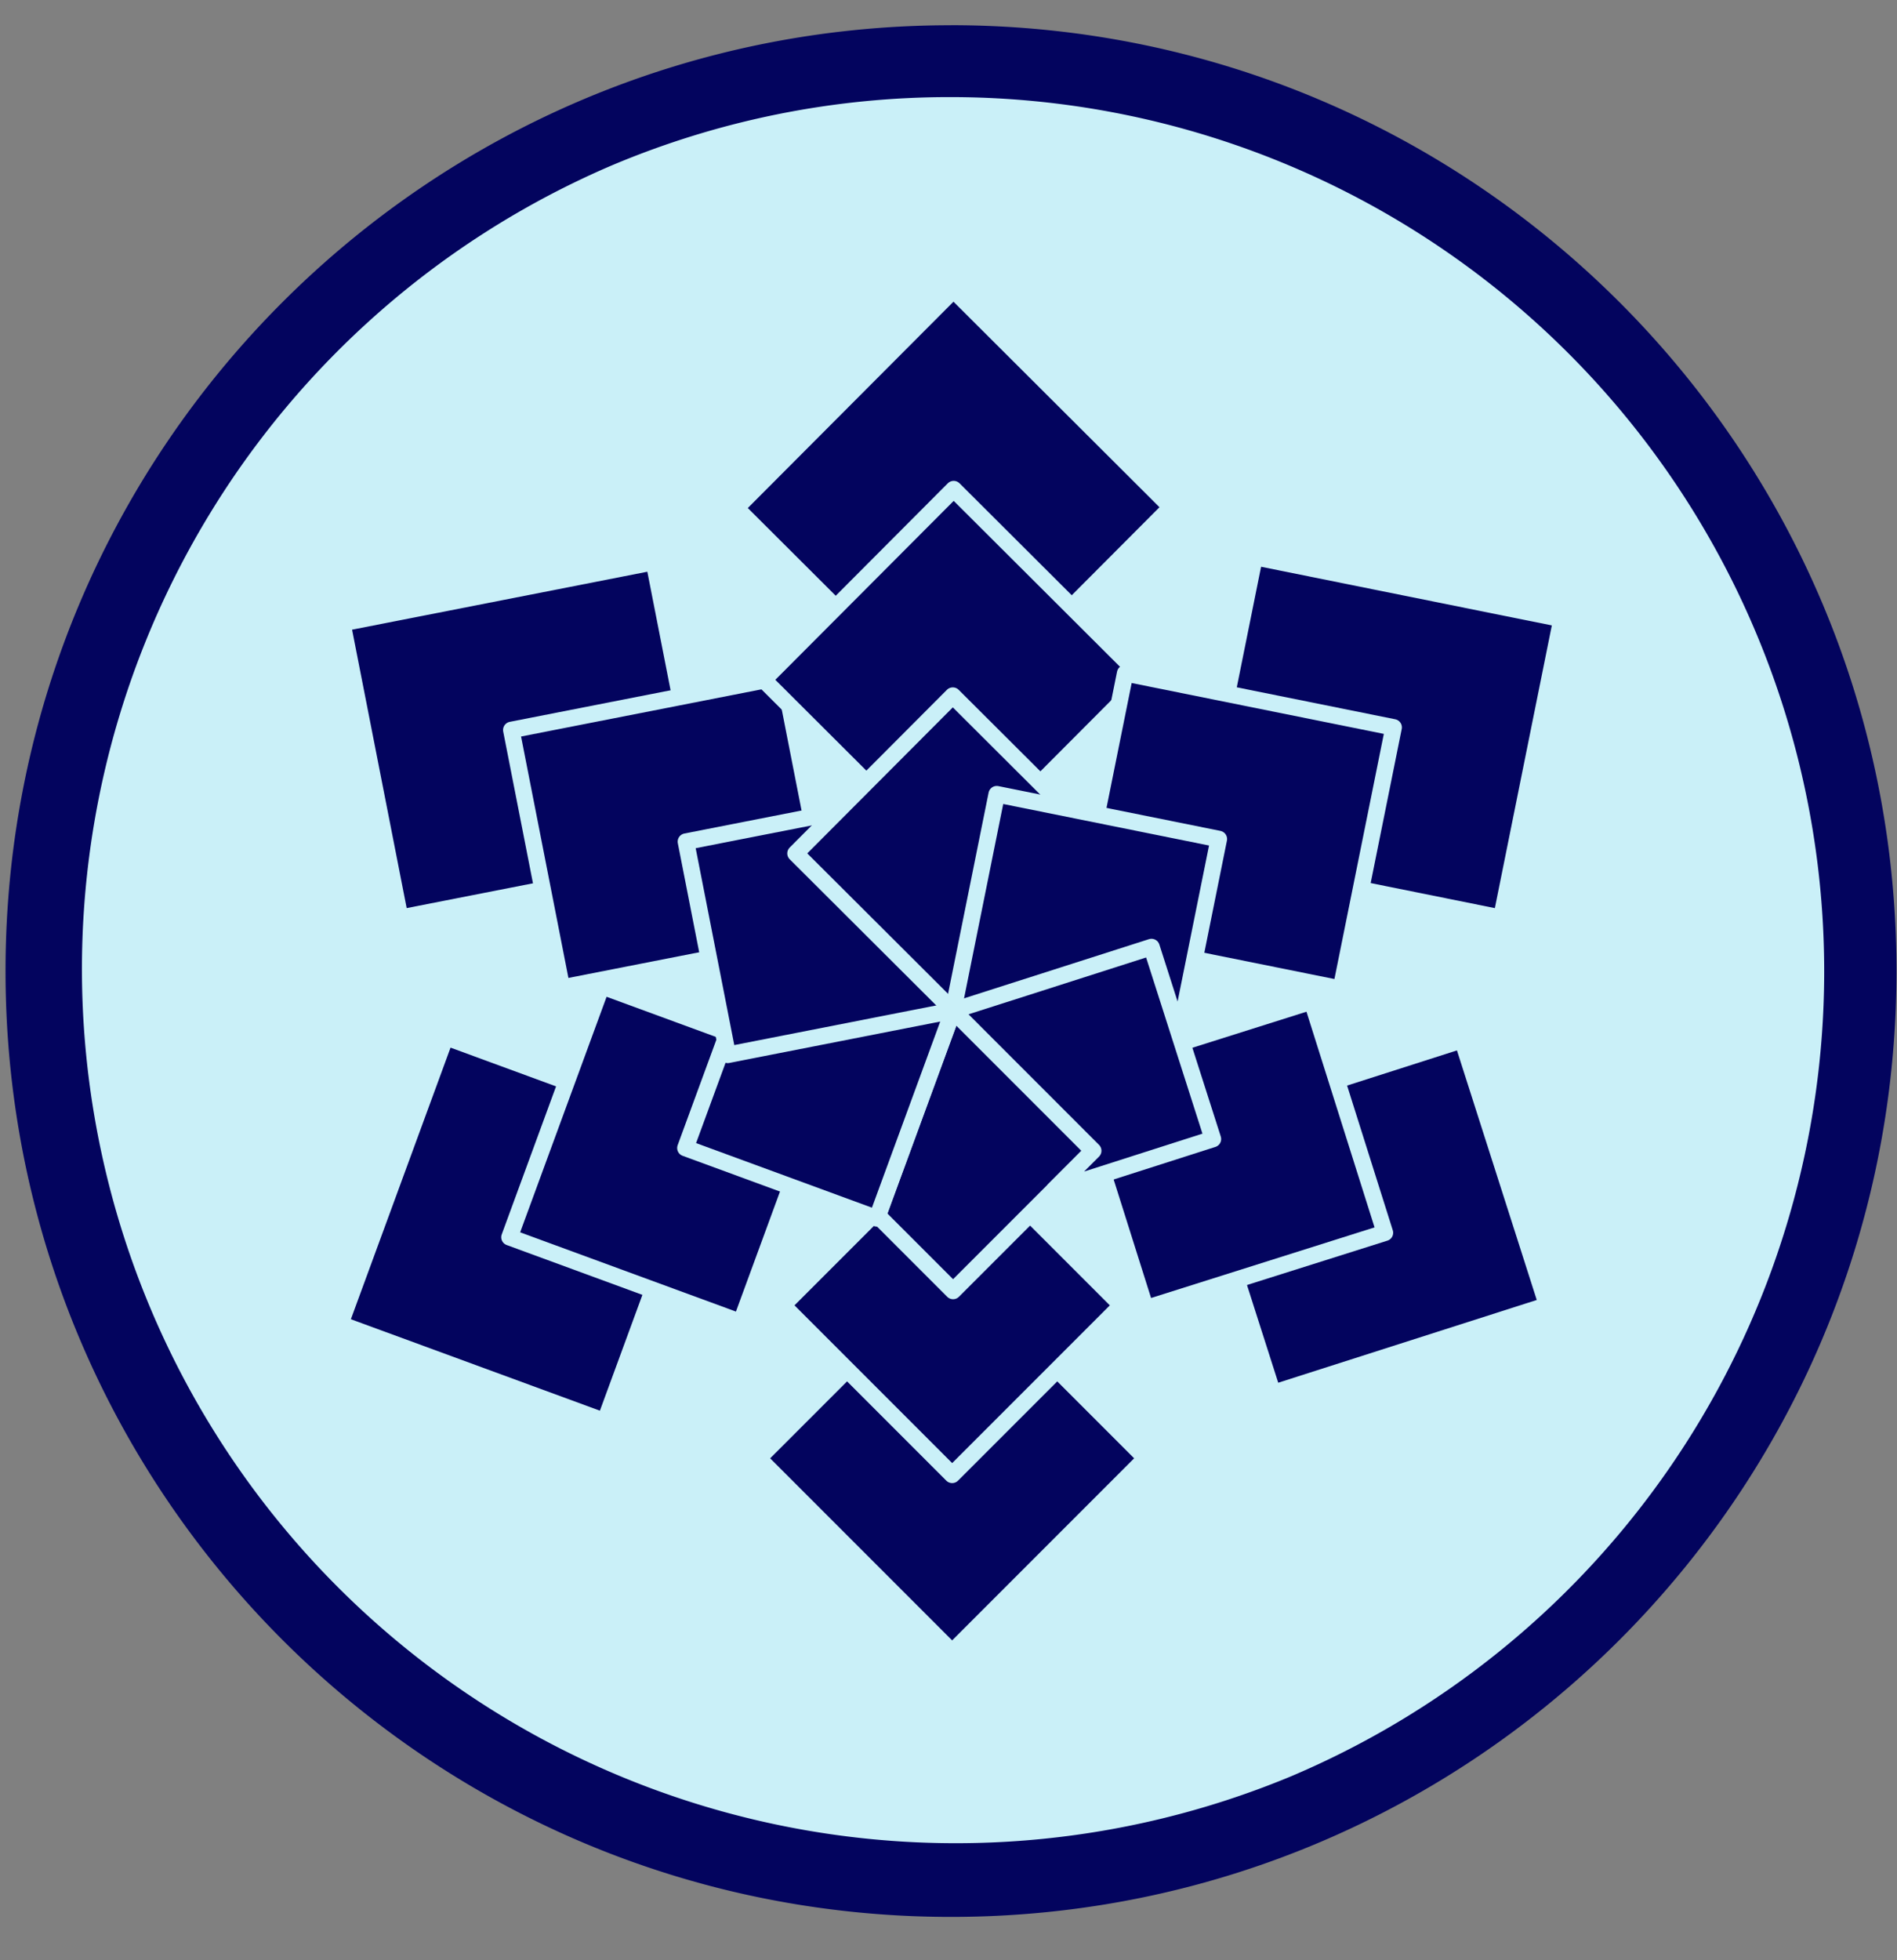 <svg xmlns="http://www.w3.org/2000/svg" viewBox="0 0 686.79 709.38">
  <rect x="0" y="0" width="686.79" height="709.38" fill="#808080" stroke="none"/>
  <defs>
    <style>
      .cls-4{fill:#03045e;stroke-linecap:round;stroke-linejoin:round;stroke-width:6px;stroke:#caf0f8}
    </style>
  </defs>
  <g id="Calque_3" data-name="Calque 3">
    <path d="M344.27 680.72a329.29 329.29 0 01-232.85-562.14 329.29 329.29 0 11465.69 465.69 327.17 327.17 0 01-232.84 96.45z" fill="#caf0f8"/>
    <path d="M344.27 35.14a316.37 316.37 0 01123.1 607.72A316.37 316.37 0 01221.16 60a314.42 314.42 0 01123.11-24.86m0-26C155.22 9.12 2 162.38 2 351.42s153.25 342.3 342.3 342.3 342.3-153.25 342.3-342.3S533.31 9.12 344.27 9.12z" fill="#03045e"/>
    <path stroke-linecap="round" stroke-linejoin="round" stroke-width="6" stroke="#fff" d="M369.63 314.31l-27.25 74.23-23.48-23.49 50.73-50.74z"/>
    <path class="cls-4" transform="rotate(-45 344.717 527.764)" d="M295.13 478.17h99.18v99.18h-99.18z"/>
    <path class="cls-4" transform="rotate(-45 344.725 472.4)" d="M301.36 429.04h86.72v86.72h-86.72z"/>
    <path class="cls-4" d="M395.77 416.45l-14.14 14.15-36.58 36.58-27.24-27.24 27.24-74.22 50.72 50.73z"/>
    <path class="cls-4" transform="rotate(20.16 190.167 444.777)" d="M139.15 389.48h102.04v110.7H139.15z"/>
    <path class="cls-4" transform="rotate(20.16 243.028 417.651)" d="M198.43 369.29h89.22v96.8h-89.22z"/>
    <path class="cls-4" d="M345.05 365.72l-27.24 74.22-.36.96-69.29-25.44 27.6-75.17 69.29 25.43z"/>
    <g id="_3" data-name="3">
      <path class="cls-4" transform="rotate(78.9 190.795 267.767)" d="M136.46 210.3h108.68v114.93H136.46z"/>
      <path class="cls-4" transform="rotate(78.9 243.574 301.132)" d="M196.06 250.88h95.03v100.49h-95.03z"/>
      <path class="cls-4" transform="rotate(78.9 296.692 335.157)" d="M257.39 293.58H336v83.14h-78.61z"/>
    </g>
    <g id="_4" data-name="4">
      <path class="cls-4" transform="rotate(134.92 345.265 183.715)" d="M289.54 128.06h111.45v111.33H289.54z"/>
      <path class="cls-4" transform="rotate(134.92 345.323 245.898)" d="M296.59 197.23h97.45v97.34h-97.45z"/>
      <path class="cls-4" transform="rotate(134.92 345.002 308.738)" d="M304.69 268.48h80.62v80.53h-80.62z"/>
    </g>
    <g id="_5" data-name="5">
      <path class="cls-4" transform="rotate(-168.6 498.868 266.895)" d="M442.17 211.73h113.38V322.1H442.17z"/>
      <path class="cls-4" transform="rotate(-168.6 446.392 300.76)" d="M396.81 252.53h99.13v96.5h-99.13z"/>
      <path class="cls-4" transform="rotate(-168.6 393.149 334.677)" d="M352.13 294.78h82.01v79.83h-82.01z"/>
    </g>
    <path class="cls-4" transform="rotate(-107.74 495.12 440.266)" d="M444.7 388.13h100.83V492.4H444.7z"/>
    <path class="cls-4" transform="matrix(-.3 -.95 .95 -.3 183.84 964.01)" d="M399.71 369.32h88.16v91.17h-88.16z"/>
    <path class="cls-4" d="M381.63 430.6l14.14-14.15-50.72-50.73 71.83-22.98 22.23 69.47-57.48 18.39z"/>
  </g>
</svg>
